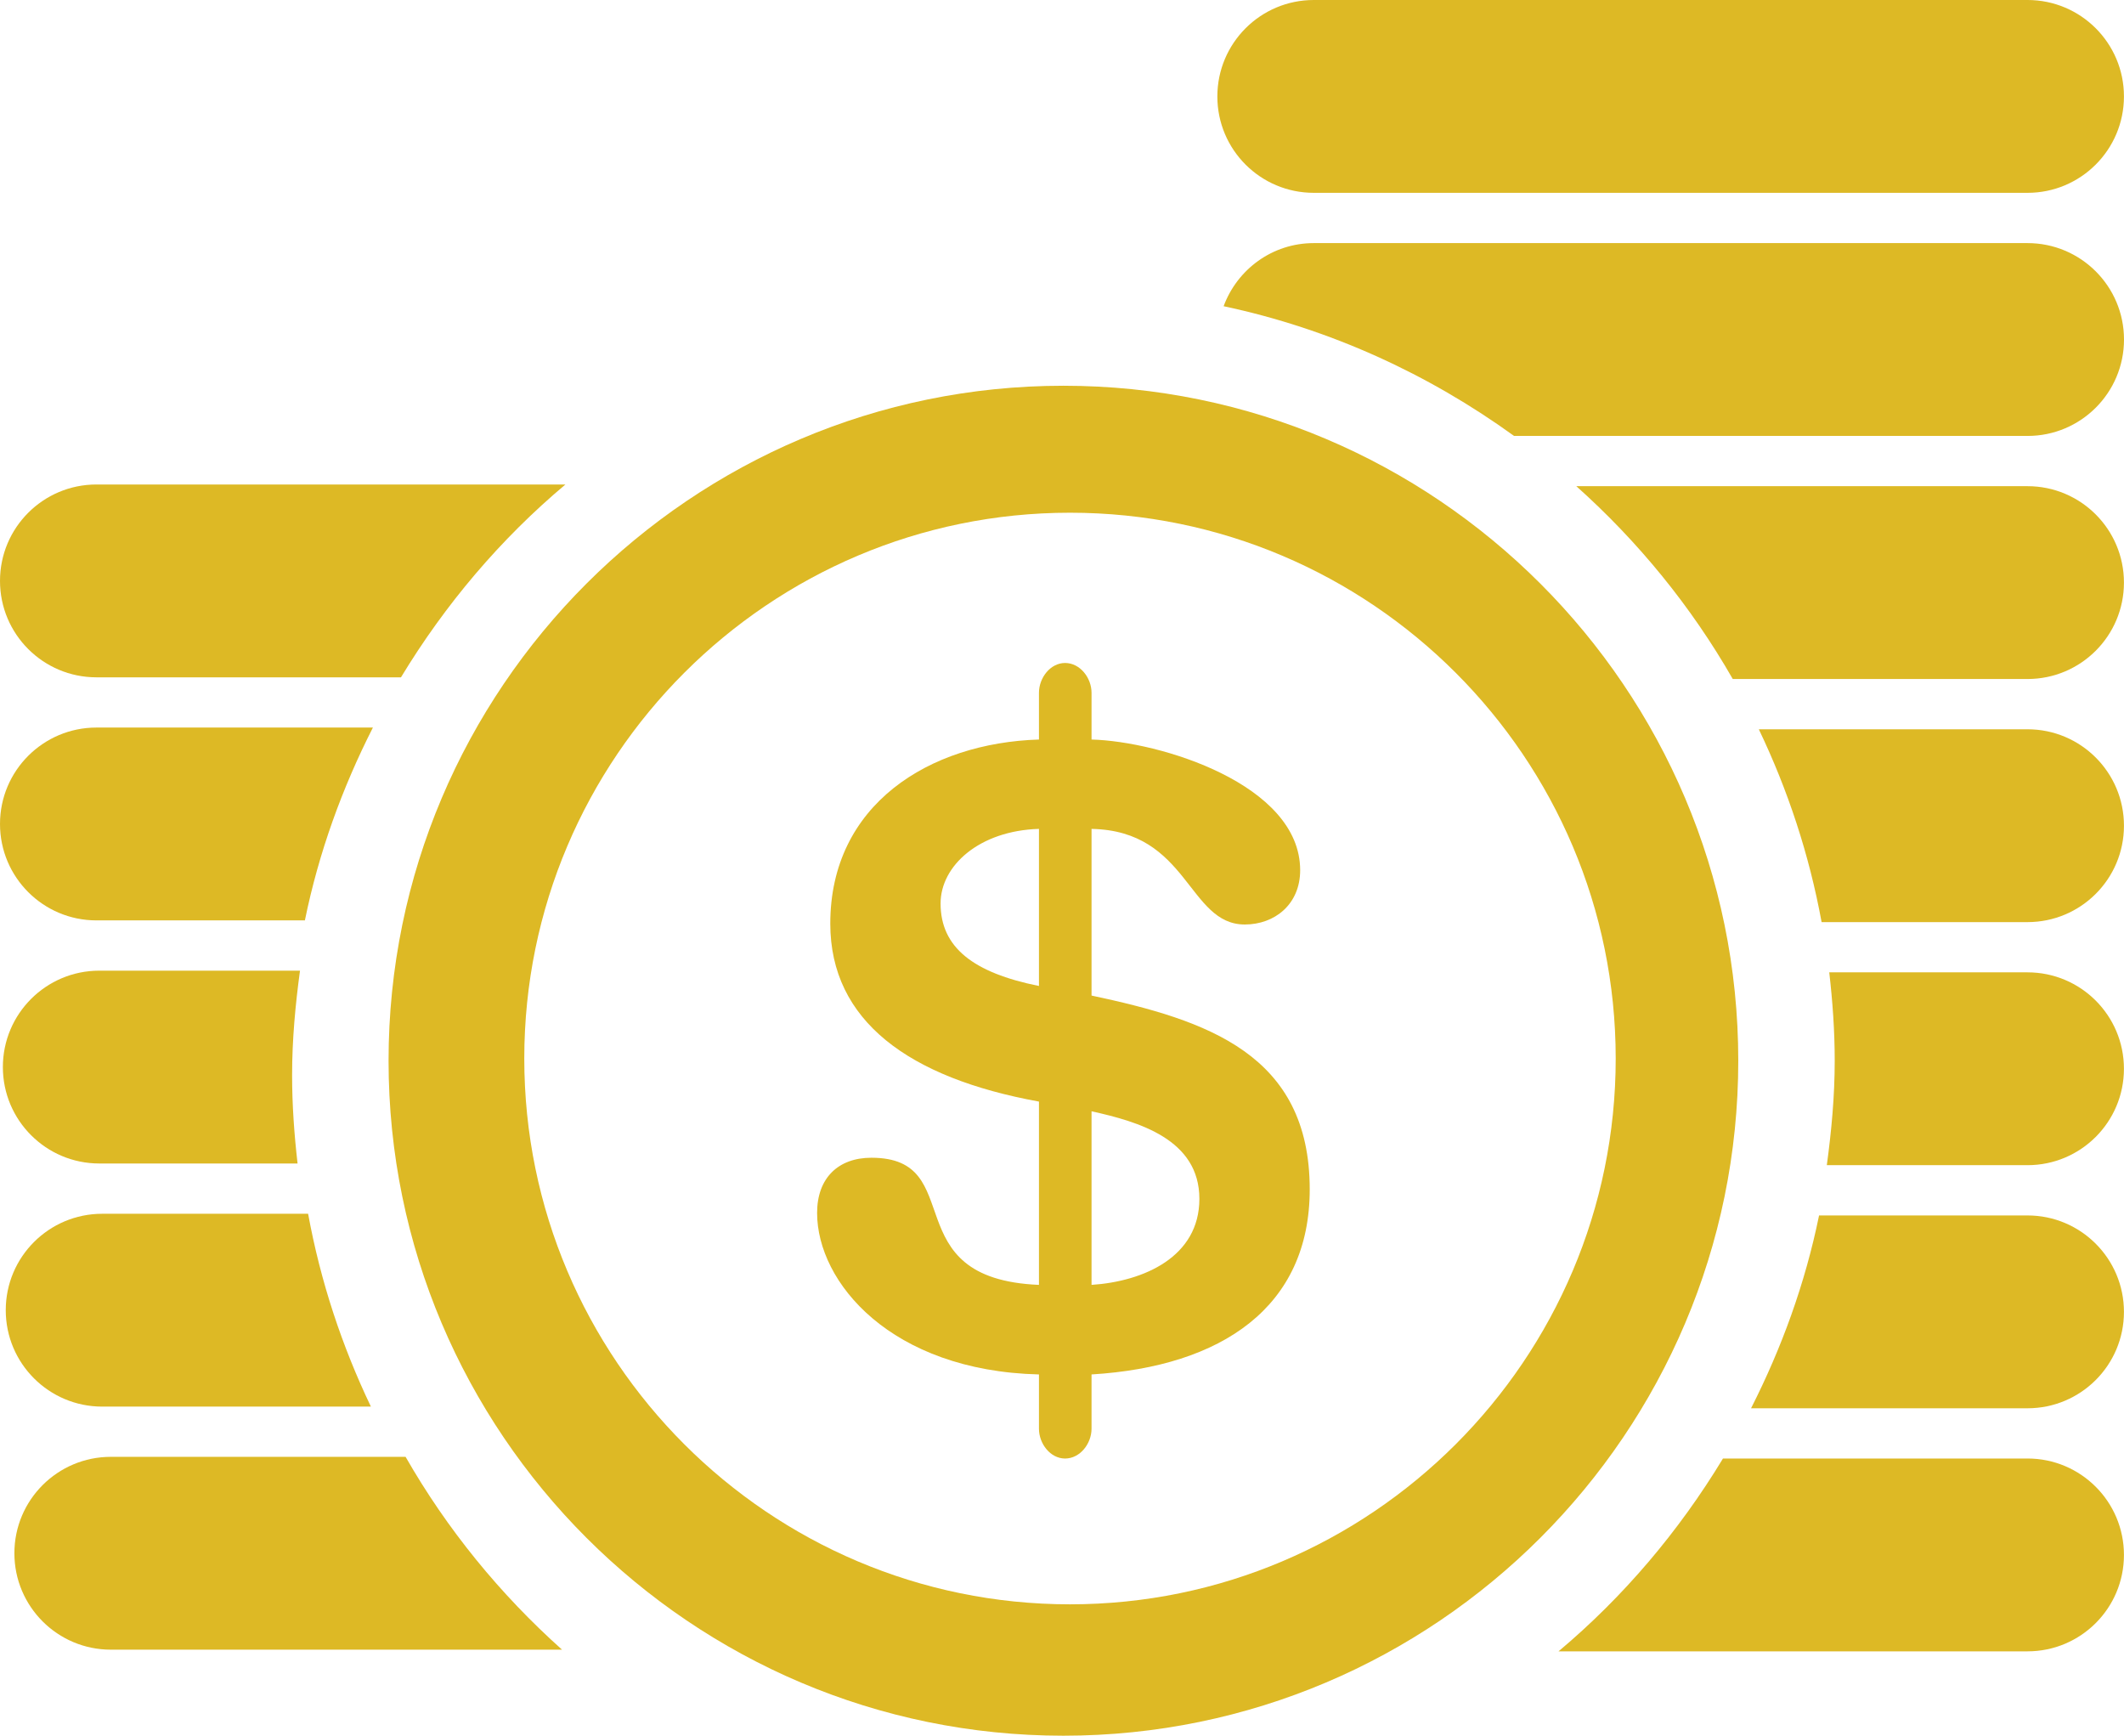 <?xml version="1.0" encoding="utf-8"?>
<!-- Generator: Adobe Illustrator 16.0.0, SVG Export Plug-In . SVG Version: 6.00 Build 0)  -->
<!DOCTYPE svg PUBLIC "-//W3C//DTD SVG 1.1//EN" "http://www.w3.org/Graphics/SVG/1.1/DTD/svg11.dtd">
<svg version="1.1" id="Layer_1" xmlns="http://www.w3.org/2000/svg" xmlns:xlink="http://www.w3.org/1999/xlink" x="0px" y="0px"
	 width="161.302px" height="131.794px" viewBox="0 0 161.302 131.794" enable-background="new 0 0 161.302 131.794"
	 xml:space="preserve">
<g>
	<path fill="#DDB925" d="M153.974,36.916h-34.265c4.705,4.206,8.729,9.134,11.882,14.642h22.383c4.045,0,7.324-3.276,7.324-7.321
		C161.298,40.192,158.019,36.916,153.974,36.916z"/>
	<path fill="#DDB925" d="M153.974,55.375h-20.405c2.2,4.593,3.824,9.494,4.768,14.642h15.638c4.045,0,7.324-3.276,7.324-7.321
		S158.019,55.375,153.974,55.375z"/>
	<path fill="#DDB925" d="M153.974,18.459H99.773c-3.156,0-5.816,2.001-6.848,4.792c8.105,1.721,15.563,5.155,22.058,9.85h38.995
		c4.044,0,7.324-3.276,7.324-7.321S158.019,18.459,153.974,18.459z"/>
	<path fill="#DDB925" d="M99.773,14.642h54.201c4.045,0,7.324-3.276,7.324-7.321c0-4.044-3.279-7.321-7.324-7.321H99.773
		c-4.048,0-7.324,3.28-7.324,7.324C92.449,11.369,95.725,14.642,99.773,14.642z"/>
	<path fill="#DDB925" d="M153.974,73.831h-15.056c0.254,2.207,0.415,4.438,0.415,6.711c0,2.693-0.247,5.333-0.6,7.931h15.24
		c4.045,0,7.324-3.276,7.324-7.32C161.298,77.107,158.019,73.831,153.974,73.831z"/>
	<path fill="#DDB925" d="M153.974,92.29h-15.83c-1.056,5.172-2.841,10.066-5.165,14.642h20.995c4.045,0,7.324-3.276,7.324-7.32
		S158.019,92.29,153.974,92.29z"/>
	<path fill="#DDB925" d="M153.974,110.746h-23.127c-3.354,5.539-7.554,10.498-12.488,14.642h35.615c4.045,0,7.324-3.276,7.324-7.32
		S158.019,110.746,153.974,110.746z"/>
	<path fill="#DDB925" d="M7.542,88.345h15.056c-0.253-2.207-0.415-4.438-0.415-6.711c0-2.693,0.247-5.332,0.6-7.931H7.542
		c-4.044,0-7.324,3.276-7.324,7.321C0.219,85.068,3.499,88.345,7.542,88.345z"/>
	<path fill="#DDB925" d="M7.761,106.805h20.406c-2.197-4.593-3.825-9.494-4.768-14.642H7.761c-4.044,0-7.324,3.276-7.324,7.32
		S3.717,106.805,7.761,106.805z"/>
	<path fill="#DDB925" d="M7.324,69.886h15.83c1.056-5.172,2.841-10.066,5.165-14.642H7.324C3.28,55.244,0,58.521,0,62.564
		C0,66.609,3.28,69.886,7.324,69.886z"/>
	<path fill="#DDB925" d="M7.324,51.43h23.127c3.355-5.539,7.554-10.498,12.489-14.642H7.324C3.28,36.788,0,40.064,0,44.109
		C0,48.153,3.28,51.43,7.324,51.43z"/>
	<path fill="#DDB925" d="M8.417,125.261h34.266c-4.706-4.206-8.729-9.134-11.882-14.642H8.417c-4.044,0-7.324,3.276-7.324,7.32
		S4.373,125.261,8.417,125.261z"/>
	<path fill="#DDB925" d="M80.758,29.29c-28.261,0-51.25,22.99-51.25,51.252s22.99,51.252,51.25,51.252s51.251-22.99,51.251-51.252
		S109.019,29.29,80.758,29.29z M81.258,121.818c-22.851,0-41.443-18.592-41.443-41.443c0-22.852,18.592-41.444,41.443-41.444
		c22.852,0,41.443,18.592,41.443,41.444C122.702,103.227,104.11,121.818,81.258,121.818z"/>
	<path fill="#DDB925" d="M82.894,75.593V62.939c7.372,0.137,7.313,7.259,11.639,7.259c2.262,0,4.205-1.525,4.205-4.123
		c0-6.525-10.659-9.785-15.844-9.922v-3.547c0-1.135-0.871-2.266-2.009-2.266c-1.124,0-1.984,1.131-1.984,2.266v3.547
		C70.58,56.41,63.054,61.082,63.054,70.13c0,7.393,5.977,11.721,15.847,13.514v13.918c-11.066-0.466-5.268-9.654-12.725-9.654
		c-2.516,0-4.123,1.539-4.123,4.191c0,5.265,5.597,11.988,16.848,12.263v4.12c0,1.134,0.86,2.265,1.984,2.265
		c1.138,0,2.009-1.131,2.009-2.265v-4.12c9.915-0.6,16.57-5.134,16.57-14.052C99.464,80.055,91.684,77.461,82.894,75.593z
		 M78.901,74.866c-4.993-1.004-7.471-2.931-7.471-6.266c0-2.858,2.93-5.524,7.471-5.662V74.866z M82.894,97.562V84.38
		c3.585,0.796,8.19,2.125,8.19,6.653C91.084,95.423,86.883,97.298,82.894,97.562z"/>
</g>
</svg>
